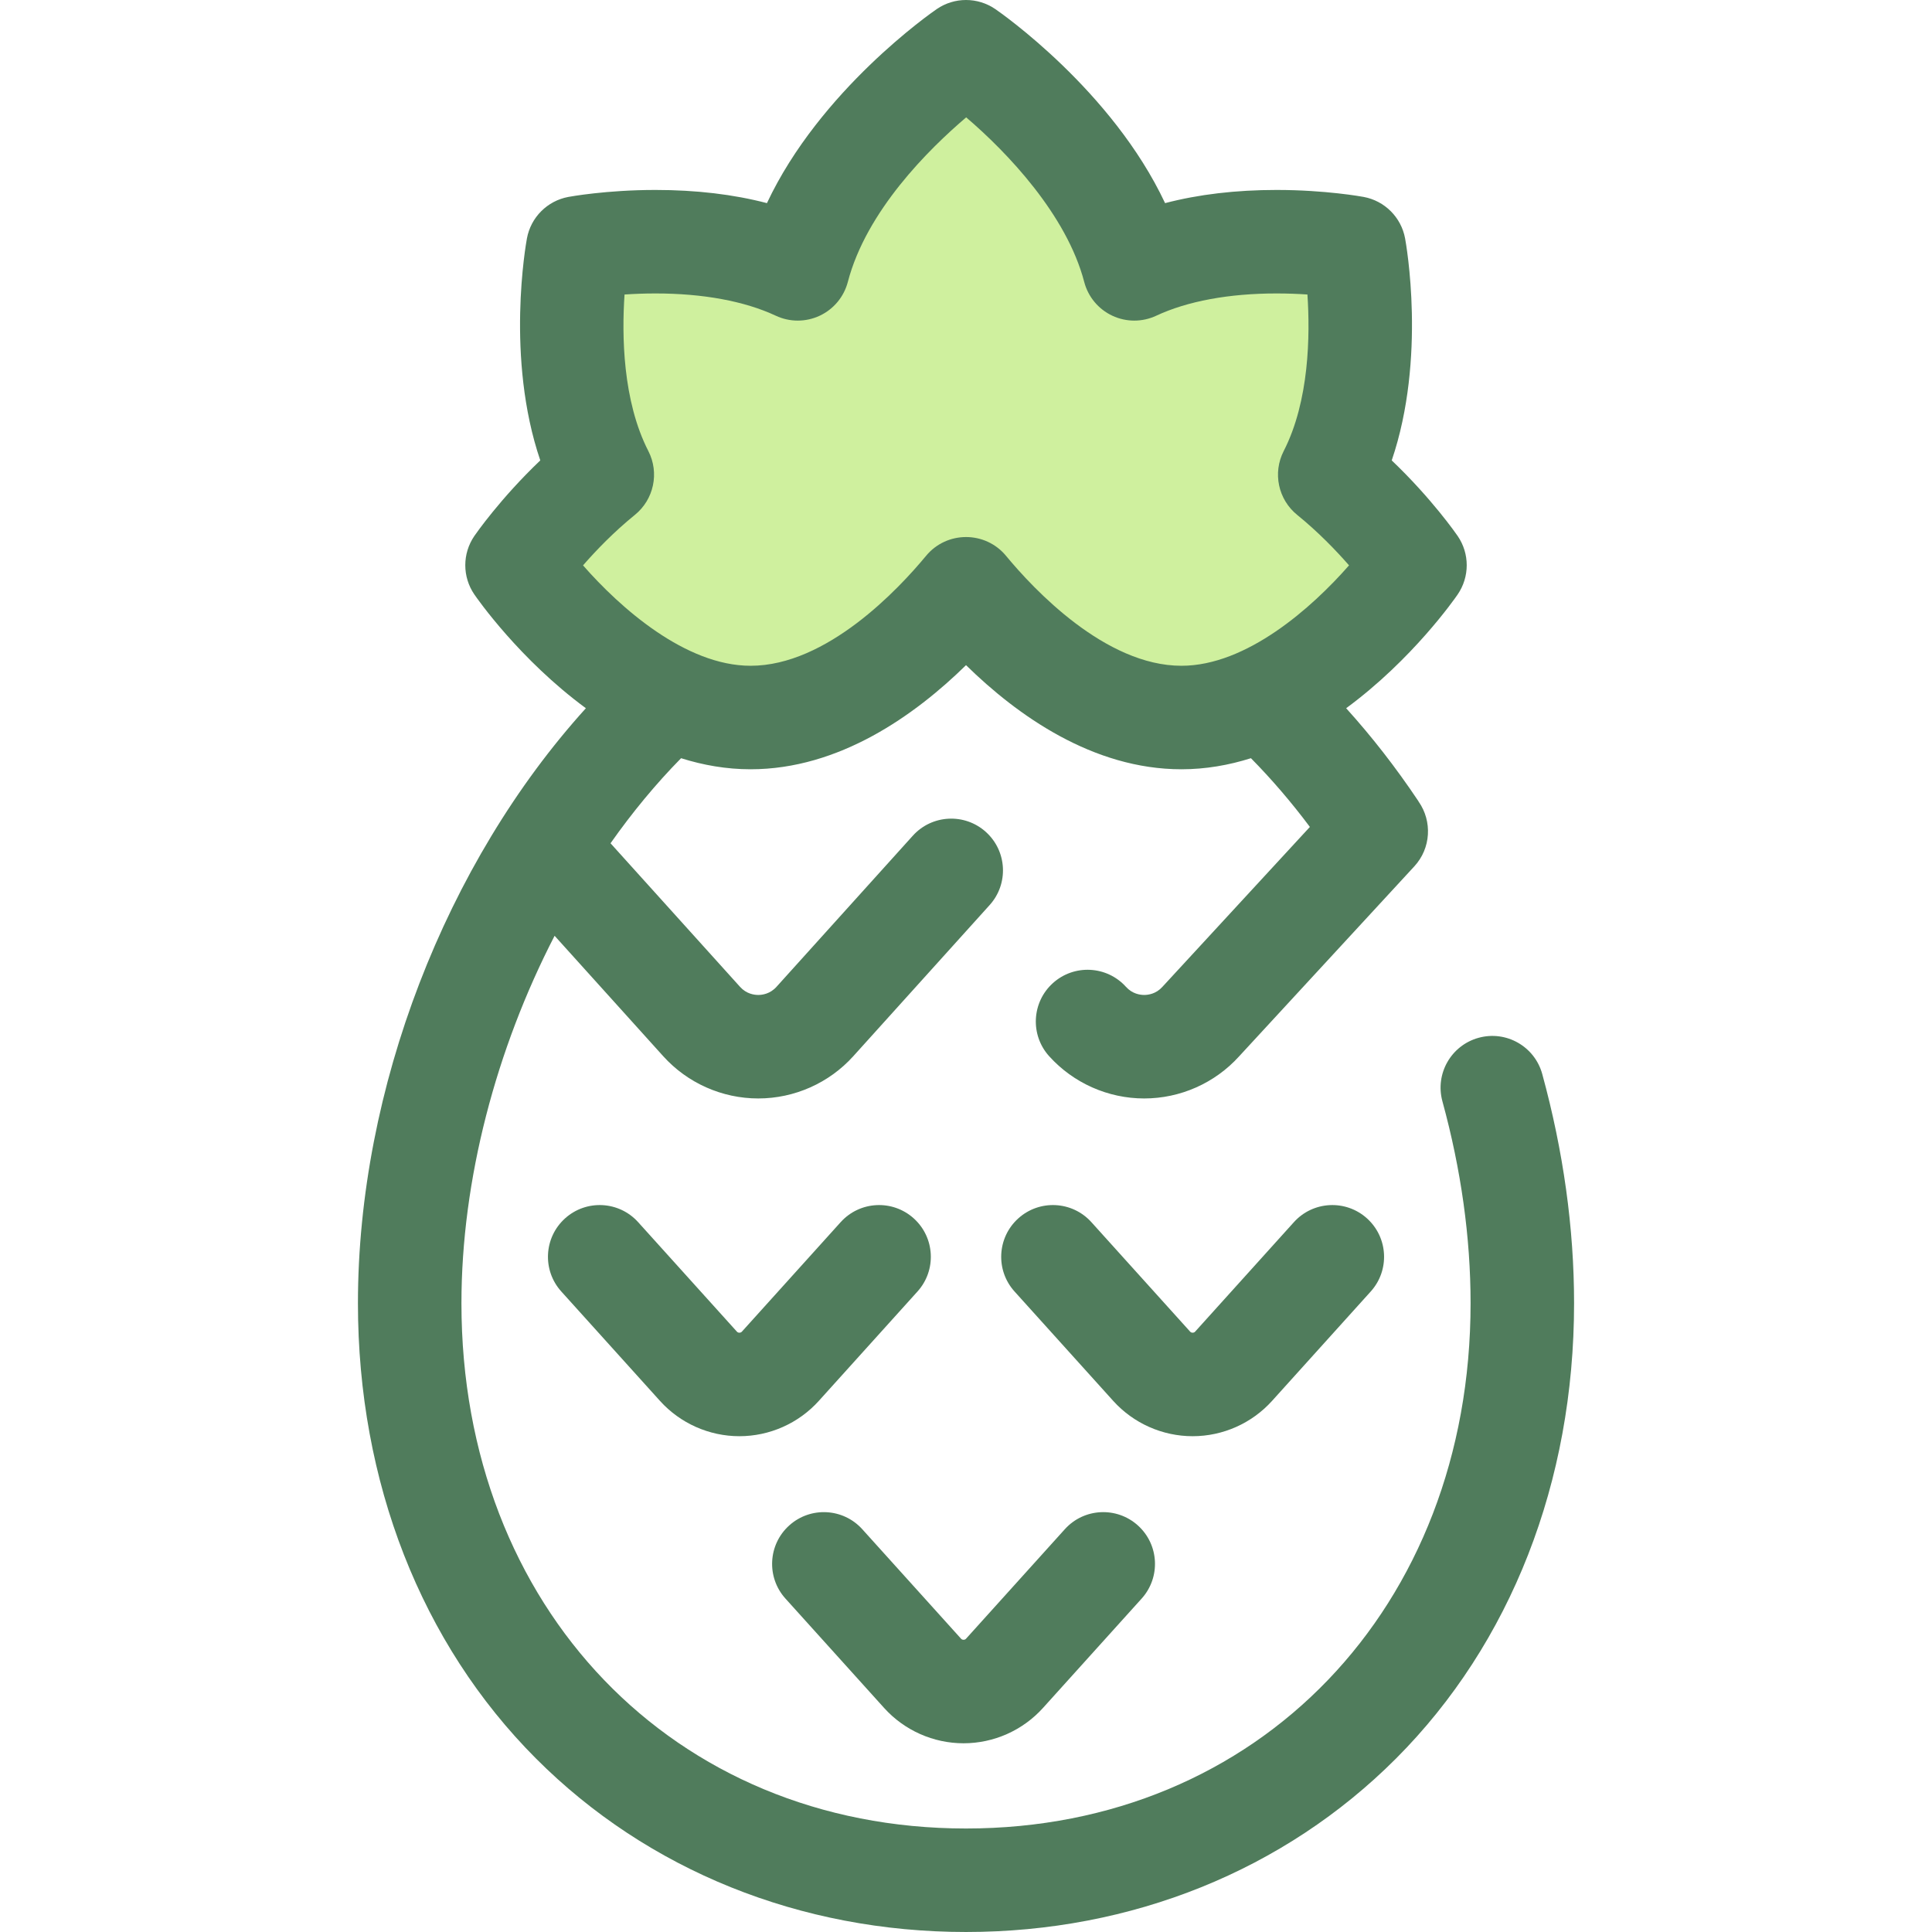 <?xml version="1.0" encoding="iso-8859-1"?>
<!-- Uploaded to: SVG Repo, www.svgrepo.com, Generator: SVG Repo Mixer Tools -->
<svg height="800px" width="800px" version="1.1" id="Layer_1" xmlns="http://www.w3.org/2000/svg" xmlns:xlink="http://www.w3.org/1999/xlink" 
	 viewBox="0 0 512.001 512.001" xml:space="preserve">
<path style="fill:#CFF09E;" d="M352.395,125.794c12.956-25.283,6.486-60.124,6.486-60.124s-33.188-6.166-58.284,5.58
	c-8.556-32.784-44.59-57.536-44.59-57.536s-36.036,24.752-44.594,57.536c-25.097-11.745-58.282-5.58-58.282-5.58
	s-6.47,34.842,6.484,60.123c-13.794,11.186-22.59,23.996-22.59,23.996s27.707,40.36,61.885,40.36
	c25.68,0,47.707-22.782,57.074-34.113c0.003,0.003,0.023,0.016,0.023,0.016s0.021-0.015,0.025-0.016
	c9.366,11.331,31.39,34.113,57.069,34.113c34.178,0,61.885-40.36,61.885-40.36S366.188,136.98,352.395,125.794z"/>
<g>
	<path style="fill:#507C5C;" d="M408.712,284.627c-2.001-7.306-9.547-11.608-16.85-9.604c-7.306,2-11.605,9.544-9.604,16.85
		c4.951,18.08,7.462,36.081,7.462,53.506c0,80.655-56.236,139.193-133.716,139.193s-133.716-58.539-133.716-139.193
		c0-32.675,9.163-67.313,24.687-97.385l28.784,31.908c6.422,7.118,15.603,11.201,25.189,11.201c9.586,0,18.768-4.083,25.188-11.201
		l36.132-40.053c5.074-5.624,4.627-14.296-0.997-19.37c-5.623-5.072-14.296-4.627-19.369,0.997l-36.133,40.053
		c-1.683,1.865-3.743,2.144-4.822,2.144s-3.139-0.278-4.823-2.144l-34.326-38.051c5.746-8.17,12.002-15.744,18.696-22.545
		c5.844,1.843,12.006,2.934,18.413,2.934c23.509,0,43.565-14.325,57.099-27.593c13.531,13.269,33.585,27.593,57.093,27.593
		c6.407,0,12.569-1.089,18.413-2.934c5.473,5.55,10.697,11.633,15.619,18.214l-38.983,42.271c-0.033,0.037-0.067,0.074-0.1,0.111
		c-1.684,1.867-3.744,2.145-4.825,2.145c-1.078,0-3.139-0.278-4.823-2.145c-5.074-5.624-13.746-6.069-19.37-0.996
		c-5.624,5.074-6.069,13.746-0.996,19.37c6.422,7.118,15.603,11.201,25.188,11.201c9.559,0,18.713-4.058,25.132-11.136
		l46.451-50.369c4.442-4.816,4.77-11.954,1.175-17.118c-0.066-0.103-0.119-0.211-0.188-0.313
		c-5.903-8.812-12.277-16.998-19.049-24.479c17.553-12.907,28.776-29.012,29.545-30.135c3.212-4.678,3.211-10.85-0.001-15.526
		c-0.331-0.481-6.843-9.889-17.464-20.015c9.238-27.146,3.803-57.414,3.538-58.845c-1.037-5.579-5.401-9.943-10.98-10.98
		c-0.406-0.075-10.097-1.849-23.075-1.849c-10.788,0-20.673,1.171-29.549,3.493c-14.048-29.899-43.558-50.44-44.989-51.422
		c-4.679-3.212-10.851-3.213-15.53,0c-1.43,0.982-30.944,21.519-44.993,51.422c-8.877-2.322-18.761-3.493-29.549-3.493
		c-12.979,0-22.669,1.772-23.075,1.849c-5.578,1.037-9.942,5.401-10.978,10.978c-0.265,1.43-5.701,31.698,3.537,58.845
		c-10.622,10.127-17.135,19.535-17.465,20.016c-3.212,4.677-3.213,10.848-0.001,15.526c0.771,1.122,11.995,17.229,29.549,30.137
		c-37.1,40.957-60.407,100.89-60.407,157.689c0,47.323,16.759,90.172,47.19,120.654c29.594,29.642,70.064,45.968,113.955,45.968
		s84.36-16.326,113.955-45.968c30.431-30.482,47.19-73.33,47.19-120.654C417.15,325.507,414.311,305.068,408.712,284.627z
		 M168.254,136.445c5.036-4.084,6.524-11.136,3.567-16.907c-6.846-13.361-7.044-30.76-6.31-41.49
		c2.429-0.165,5.199-0.281,8.19-0.281c12.616,0,23.646,2.042,31.901,5.904c3.686,1.727,7.953,1.723,11.639-0.007
		s6.414-5.01,7.443-8.951c4.908-18.805,21.44-35.171,31.364-43.611c10.919,9.322,26.642,25.844,31.279,43.611
		c1.029,3.942,3.755,7.221,7.443,8.951c3.685,1.731,7.949,1.734,11.641,0.007c8.253-3.862,19.285-5.904,31.901-5.904
		c2.983,0,5.746,0.115,8.171,0.28c0.72,10.759,0.516,28.209-6.292,41.493c-2.957,5.77-1.469,12.823,3.567,16.907
		c5.605,4.545,10.316,9.444,13.749,13.378c-9.826,11.225-27.137,26.612-44.405,26.612c-20.23,0-39.256-20.377-46.497-29.138
		c-2.698-3.263-6.601-4.969-10.546-4.977c-0.022,0-0.043,0-0.064,0c-3.968,0-7.883,1.717-10.578,4.977
		c-7.243,8.761-26.271,29.138-46.504,29.138c-17.272,0-34.588-15.394-44.405-26.609
		C157.942,145.889,162.659,140.983,168.254,136.445z"/>
	<path style="fill:#507C5C;" d="M216.994,371.251l26.156-28.995c5.073-5.624,4.627-14.296-0.997-19.37
		c-5.622-5.072-14.295-4.627-19.369,0.997l-26.158,28.995c-0.074,0.084-0.272,0.303-0.679,0.303c-0.407,0-0.605-0.219-0.68-0.303
		l-26.156-28.995c-5.072-5.624-13.745-6.07-19.369-0.997c-5.624,5.074-6.07,13.746-0.997,19.37l26.155,28.995
		c5.365,5.947,13.037,9.359,21.048,9.359C203.958,380.61,211.63,377.199,216.994,371.251z"/>
	<path style="fill:#507C5C;" d="M337.108,371.251l26.156-28.995c5.073-5.624,4.627-14.296-0.997-19.37
		c-5.622-5.072-14.296-4.627-19.369,0.997l-26.158,28.995c-0.074,0.084-0.272,0.303-0.679,0.303s-0.605-0.219-0.68-0.303
		l-26.156-28.995c-5.072-5.624-13.745-6.07-19.369-0.997c-5.624,5.074-6.07,13.746-0.997,19.37l26.155,28.995
		c5.365,5.947,13.037,9.359,21.048,9.359S331.744,377.199,337.108,371.251z"/>
	<path style="fill:#507C5C;" d="M234.304,452.629c5.365,5.947,13.037,9.359,21.048,9.359c8.011,0,15.682-3.412,21.046-9.359
		l26.156-28.995c5.073-5.624,4.627-14.296-0.997-19.37c-5.622-5.072-14.296-4.629-19.369,0.997l-26.158,28.995
		c-0.074,0.084-0.272,0.303-0.679,0.303s-0.605-0.219-0.68-0.303l-26.156-28.994c-5.072-5.624-13.745-6.07-19.369-0.997
		c-5.624,5.074-6.07,13.746-0.997,19.37L234.304,452.629z"/>
</g>
</svg>